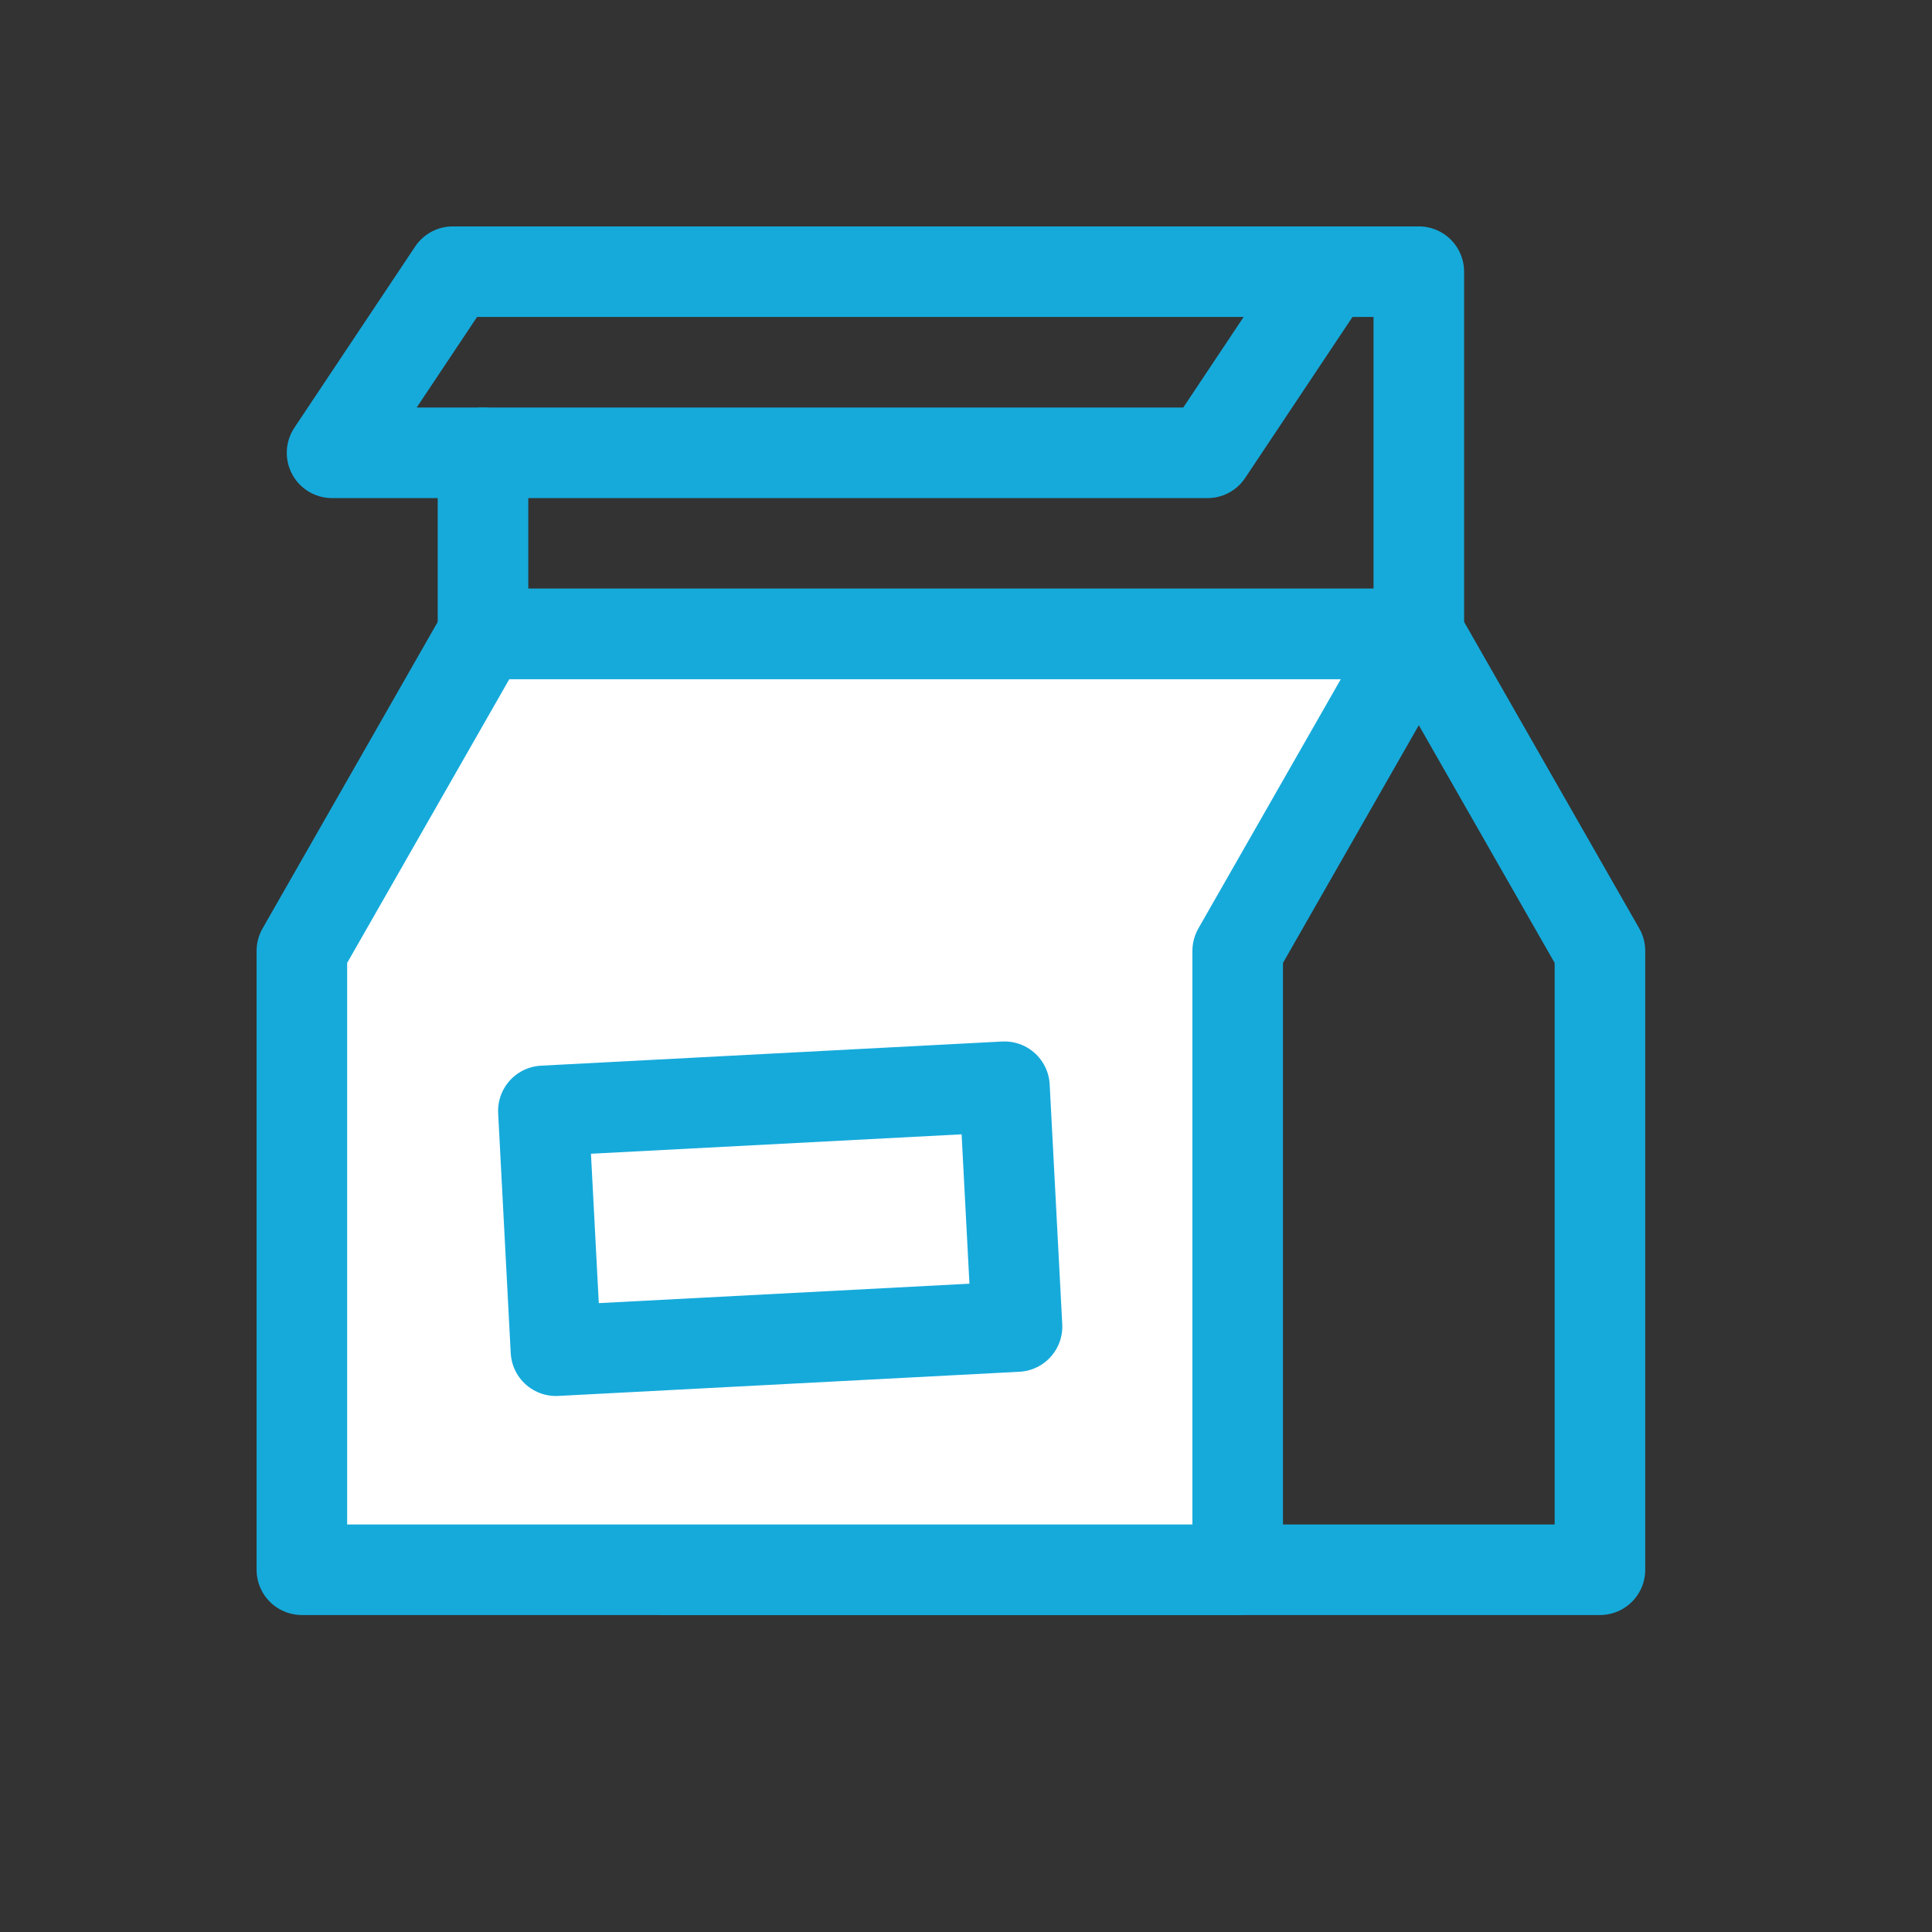 <svg width="64" height="64" viewBox="0 0 64 64" fill="none" xmlns="http://www.w3.org/2000/svg">
<rect x="0" y="0" width="64" height="64" fill="#333333" stroke="none"/>
<path d="M17 21H47L53 31.5V52H22V31.5L17 21Z" stroke="#16AADB" stroke-width="3" stroke-linecap="round" stroke-linejoin="round"/>
<path d="M16 21H47L41 31.5V52H10V31.5L16 21Z" fill="white" stroke="#16AADB" stroke-width="3" stroke-linecap="round" stroke-linejoin="round"/>
<rect x="18" y="36.8" width="15.295" height="7.955" transform="rotate(-3 18 36.8)" stroke="#16AADB" stroke-width="3" stroke-linecap="round" stroke-linejoin="round"/>
<path d="M47 22.5V9H44M44 9L40 15H11L15 9C23 9 44 9 44 9Z" stroke="#16AADB" stroke-width="3" stroke-linecap="round" stroke-linejoin="round"/>
<path d="M16 21L16 15" stroke="#16AADB" stroke-width="3" stroke-linecap="round" stroke-linejoin="round"/>
</svg>
